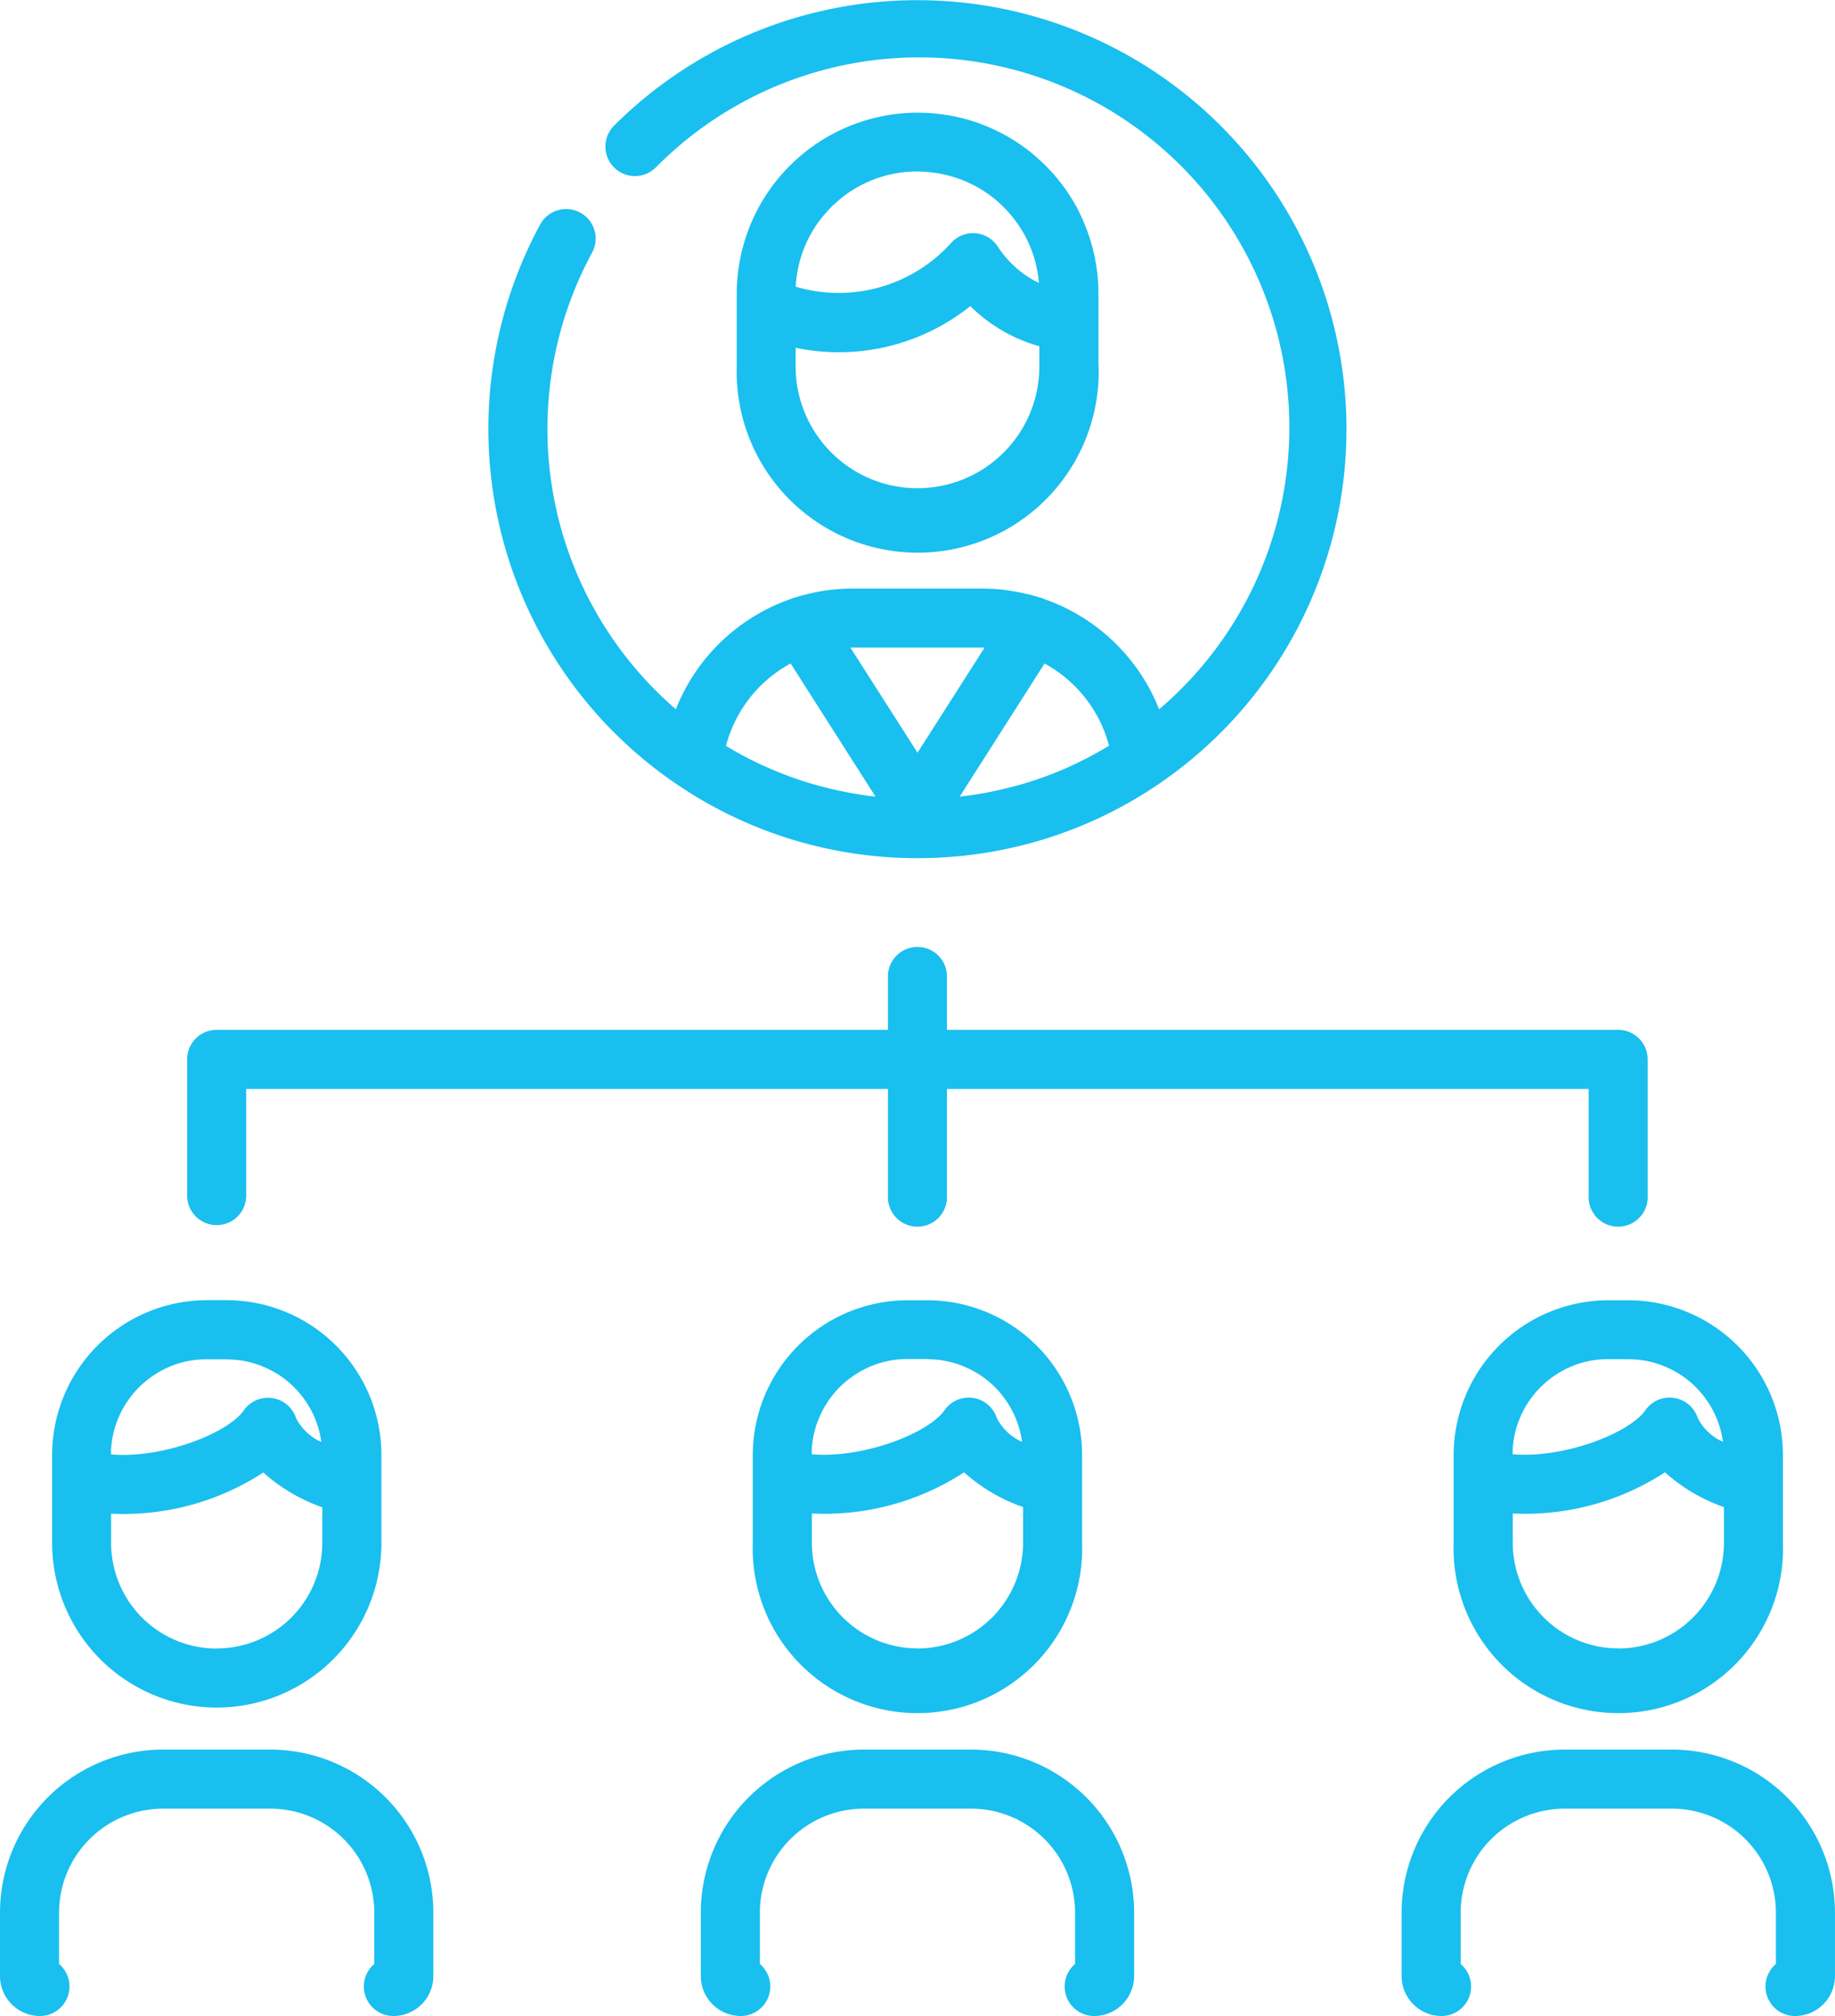 <svg id="hierarchy" xmlns="http://www.w3.org/2000/svg" width="90.225" height="99.14" viewBox="0 0 90.225 99.14">
  <path id="Path_18" data-name="Path 18" d="M156.3,38.57a20.994,20.994,0,0,0,11.837,3.63,21.272,21.272,0,0,0,3.148-.233,20.959,20.959,0,0,0,8.689-3.4h0A21.1,21.1,0,1,0,153.213,6.18a1.452,1.452,0,1,0,2.053,2.054,18.2,18.2,0,1,1,24.746,26.648,9.392,9.392,0,0,0-5.608-5.408q-.063-.028-.128-.05-.165-.055-.33-.1l-.039-.012-.06-.017-.282-.074-.014,0-.025-.006c-.1-.024-.2-.046-.294-.067l-.028-.006c-.187-.039-.375-.07-.564-.1l-.132-.02-.068-.009L172.334,29q-.195-.021-.39-.035l-.156-.01h-.045c-.145-.007-.29-.011-.435-.011h-6.351c-.145,0-.29,0-.435.011h-.045l-.154.01q-.168.011-.335.029c-.052.005-.107.009-.158.016l-.074.009c-.045.006-.088.014-.132.02-.189.027-.377.059-.564.1l-.028.006c-.1.021-.2.044-.311.07l-.011,0-.029.007-.264.07-.06.017-.04.012q-.165.049-.33.1-.065.021-.127.049a9.392,9.392,0,0,0-5.609,5.408,18.207,18.207,0,0,1-4.119-22.453,1.452,1.452,0,1,0-2.552-1.386A21.114,21.114,0,0,0,156.3,38.57Zm8.662-6.725h6.351l.12,0-3.3,5.171-3.3-5.171Zm12.592,4.825-.216.129c-.075.044-.149.088-.225.131-.117.067-.236.131-.354.195-.073.039-.145.079-.218.118-.128.067-.257.13-.386.194-.065.032-.13.065-.2.1-.161.077-.323.15-.486.222l-.1.047q-.3.129-.6.247l-.16.06c-.148.056-.3.112-.446.164-.076.027-.154.051-.23.077-.127.043-.255.085-.383.125-.085.026-.17.051-.256.076-.122.036-.243.071-.365.1-.089.024-.179.047-.268.07-.12.031-.239.06-.36.089l-.276.062q-.18.039-.36.075l-.279.053c-.121.022-.243.042-.364.061l-.278.043c-.124.018-.249.034-.374.049l-.164.02,4.173-6.548A6.473,6.473,0,0,1,177.549,36.67Zm-15.658-4.041,4.173,6.548-.165-.02c-.125-.015-.249-.031-.374-.049l-.278-.043c-.122-.019-.243-.04-.364-.061l-.28-.053q-.18-.035-.359-.074l-.277-.062c-.12-.028-.239-.058-.358-.088l-.271-.07c-.121-.033-.241-.068-.362-.1-.087-.026-.173-.05-.26-.077-.126-.039-.251-.081-.376-.123-.079-.027-.159-.052-.237-.08-.144-.051-.288-.1-.431-.159-.058-.022-.117-.043-.175-.065q-.3-.118-.6-.246l-.129-.058c-.154-.068-.308-.137-.46-.21-.07-.033-.14-.069-.21-.1-.124-.061-.248-.122-.371-.186-.077-.04-.153-.082-.23-.124-.114-.062-.229-.124-.342-.188-.079-.045-.157-.091-.235-.137l-.209-.125A6.473,6.473,0,0,1,161.891,32.629Z" transform="translate(-123.02)" fill="#19bfef"/>
  <path id="Path_19" data-name="Path 19" d="M227.847,41.054V37.465q0-.238-.013-.472c0-.036-.006-.071-.008-.107-.008-.122-.017-.243-.03-.364,0-.038-.01-.076-.015-.114-.014-.118-.029-.236-.048-.352-.006-.038-.014-.076-.02-.114-.02-.116-.041-.231-.066-.345-.009-.04-.018-.079-.027-.118-.025-.111-.052-.221-.082-.331-.012-.043-.024-.086-.037-.129-.03-.1-.061-.207-.094-.309-.016-.048-.032-.1-.049-.143-.033-.095-.067-.189-.1-.282q-.031-.08-.063-.16-.051-.126-.106-.25c-.027-.06-.054-.121-.082-.181s-.069-.142-.1-.213-.069-.137-.1-.2-.062-.113-.094-.169c-.044-.078-.088-.156-.134-.233-.022-.036-.045-.07-.067-.106a8.873,8.873,0,0,0-.946-1.256l-.027-.031c-.076-.084-.155-.165-.235-.246l-.079-.081c-.072-.072-.146-.142-.221-.211l-.113-.1c-.035-.031-.068-.064-.1-.094l-.026-.023-.063-.053c-.068-.057-.136-.113-.2-.168l-.1-.076c-.064-.049-.128-.1-.195-.146l-.114-.082c-.06-.042-.12-.083-.182-.125l-.133-.088c-.055-.035-.11-.07-.17-.106l-.024-.015-.129-.078-.141-.08-.083-.046-.045-.025-.061-.034-.088-.045-.012-.006-.065-.031q-.165-.083-.334-.16l-.124-.056c-.115-.05-.232-.1-.35-.142-.039-.015-.077-.031-.116-.046q-.216-.08-.437-.149c-.077-.024-.155-.044-.233-.066s-.149-.042-.224-.061-.173-.041-.26-.06l-.21-.044c-.086-.017-.173-.032-.259-.046s-.153-.024-.23-.034-.161-.022-.243-.031-.189-.018-.284-.025c-.065-.005-.131-.011-.2-.015-.163-.009-.327-.014-.493-.014a8.907,8.907,0,0,0-8.9,8.9v3.589a8.9,8.9,0,1,0,17.793,0Zm-8.565-9.571.131.01c.065,0,.13.01.194.017l.158.02.163.024.164.029.161.034.153.035c.069.017.138.037.206.057l.1.028c.107.033.213.069.318.108l.009,0q.156.059.31.126l.036.016q.139.062.276.132l.123.063.056.031q.091.05.18.1l.055.033.009.006q.1.061.2.126l.048.033q.089.061.176.125l.056.042q.086.065.169.133l.051.042c.044.036.086.074.128.111l.11.1q.056.052.111.106l.094.093c.039.039.077.079.114.12l.081.088q.058.065.114.131l.072.088c.037.045.073.091.108.138l.07.093c.033.045.066.091.1.138l.07.1q.044.066.085.133t.072.118q.037.062.071.124c.025.045.05.091.074.137s.039.075.057.112.051.1.075.156l.045.1c.025.057.05.115.073.173.012.03.024.06.035.09q.036.093.068.186l.028.084c.021.065.042.13.061.195l.024.083q.027.1.051.2c.007.03.014.06.021.09.014.064.028.128.04.192.007.034.013.069.019.1.01.06.02.12.029.181.006.04.011.081.015.122s.013.111.018.166c0,.016,0,.032,0,.048a4.983,4.983,0,0,1-2.015-1.782,1.452,1.452,0,0,0-2.3-.182,7.436,7.436,0,0,1-7.641,2.149q.016-.3.06-.589c0-.028.01-.055.015-.083.012-.07.023-.139.037-.208.007-.036.016-.071.024-.106.013-.06.026-.12.041-.179.01-.039.021-.077.032-.115.015-.055.03-.11.047-.165.012-.04.026-.078.039-.117s.034-.105.053-.157.03-.078.045-.117.039-.1.06-.151.034-.078.051-.117.043-.1.065-.145.038-.077.058-.116.047-.093.071-.139.042-.076.063-.113.051-.09.077-.134.046-.075.069-.112.054-.086.083-.129.05-.073.075-.109.058-.083.088-.124l.08-.1c.031-.04.062-.08.094-.119l.084-.1c.033-.039.066-.077.1-.114l.089-.1.1-.109.094-.094.109-.1.1-.089.114-.1.1-.085.118-.093.107-.081.122-.087.111-.076.126-.081.114-.07.132-.076.116-.064.136-.07.12-.059.14-.064.122-.053c.048-.02.1-.038.144-.057l.124-.047c.049-.018.1-.034.148-.05l.127-.041c.05-.015.1-.029.152-.043l.128-.035c.052-.013.105-.025.158-.037s.084-.02.127-.028.111-.02.166-.03.082-.015.124-.021c.059-.009.119-.016.179-.023l.116-.014c.067-.007.134-.011.2-.015l.1-.007q.151-.008.3-.008C219.062,31.473,219.172,31.476,219.283,31.482Zm-6.324,9.571v-.915a10.345,10.345,0,0,0,8.59-2.049,7.822,7.822,0,0,0,3.394,1.975v.989a5.992,5.992,0,0,1-11.984,0Z" transform="translate(-173.838 -23.037)" fill="#19bfef"/>
  <path id="Path_20" data-name="Path 20" d="M392.228,444.337h-5.277a8.025,8.025,0,0,0-8.016,8.016v3.122a1.967,1.967,0,0,0,1.964,1.964,1.452,1.452,0,0,0,.94-2.559v-2.527a5.117,5.117,0,0,1,5.111-5.111h5.277a5.117,5.117,0,0,1,5.111,5.111v2.527a1.452,1.452,0,0,0,.94,2.559,1.967,1.967,0,0,0,1.964-1.964v-3.122A8.025,8.025,0,0,0,392.228,444.337Z" transform="translate(-310.019 -358.299)" fill="#19bfef"/>
  <path id="Path_21" data-name="Path 21" d="M399.761,330.225a7.619,7.619,0,0,0-7.611,7.611v4.323a8.1,8.1,0,1,0,16.191,0v-4.323a7.62,7.62,0,0,0-7.611-7.611Zm.969,2.9c.139,0,.277.007.413.019l.041,0c.129.012.256.031.382.054l.058.01c.123.024.243.052.362.085l.061.017c.118.035.235.073.349.117l.053.021c.116.046.231.1.342.15l.035.018a4.723,4.723,0,0,1,.666.4l.031.022c.1.073.195.151.288.232l.042.036q.135.12.26.25l.042.044q.124.131.237.272l.035.044c.076.1.149.2.218.3l.022.034c.071.108.139.219.2.333v0c.062.114.118.231.171.35l.016.036c.049.114.093.231.133.35.006.019.013.037.019.056q.057.175.1.355l.015.064q.04.18.067.366l0,.025a2.554,2.554,0,0,1-1.238-1.17,1.452,1.452,0,0,0-2.574-.381c-.78,1.122-3.991,2.38-6.525,2.163,0-.041,0-.081,0-.122s0-.071,0-.106.006-.088.01-.131.005-.072.009-.107.011-.084.016-.126.009-.073.014-.108.015-.082.022-.122.013-.073.02-.109.018-.078.027-.117.016-.073.026-.11.021-.074.032-.111.021-.075.032-.112.024-.07.036-.106.025-.075.039-.112.027-.068.04-.1.029-.074.044-.111.03-.065.044-.1.033-.074.05-.11.032-.063.048-.094.037-.073.056-.109.034-.06.052-.09.04-.072.062-.107.037-.058.056-.088.044-.069.067-.1.04-.056.06-.084.047-.067.072-.1.042-.053.063-.08.051-.066.077-.1.044-.051.066-.077.054-.063.082-.094l.071-.074c.028-.03.056-.06.085-.089s.049-.047.073-.07.059-.058.09-.085.052-.045.077-.067.061-.054.093-.08.056-.044.083-.065.062-.05.094-.074l.087-.062c.033-.023.065-.047.1-.069l.087-.056.1-.066.091-.052c.035-.02.07-.041.105-.06l.1-.051.1-.052.107-.048c.034-.015.067-.031.1-.046s.069-.027.1-.041l.11-.043.1-.036.113-.038c.039-.012.078-.022.117-.033l.105-.03c.041-.01.082-.019.123-.028l.1-.024c.043-.009.087-.016.13-.023l.1-.018c.051-.008.1-.013.153-.02l.082-.01c.052-.005.1-.008.158-.012l.081-.006q.12-.006.241-.006h.969Zm-.484,14.221a5.2,5.2,0,0,1-5.191-5.191v-1.445a12.583,12.583,0,0,0,7.484-2.024,8.535,8.535,0,0,0,2.9,1.71v1.759A5.2,5.2,0,0,1,400.245,347.35Z" transform="translate(-320.675 -266.283)" fill="#19bfef"/>
  <path id="Path_22" data-name="Path 22" d="M214.271,444.337h-5.276a8.025,8.025,0,0,0-8.016,8.016v3.122a1.967,1.967,0,0,0,1.964,1.964,1.452,1.452,0,0,0,.94-2.559v-2.527a5.117,5.117,0,0,1,5.111-5.111h5.276a5.117,5.117,0,0,1,5.111,5.111v2.527a1.452,1.452,0,0,0,.94,2.559,1.967,1.967,0,0,0,1.964-1.964v-3.122A8.025,8.025,0,0,0,214.271,444.337Z" transform="translate(-166.521 -358.299)" fill="#19bfef"/>
  <path id="Path_23" data-name="Path 23" d="M221.8,330.225a7.62,7.62,0,0,0-7.611,7.611v4.323a8.1,8.1,0,1,0,16.191,0v-4.323a7.62,7.62,0,0,0-7.611-7.611Zm.969,2.9c.139,0,.277.007.413.019l.041,0c.129.012.256.031.382.054l.058.01c.123.024.243.052.362.085l.061.017q.177.052.349.117l.053.021c.116.046.231.1.342.15l.035.018a4.705,4.705,0,0,1,.666.4l.031.022c.1.073.195.151.288.232l.042.037q.135.12.26.25l.042.044c.082.088.162.178.237.272l.035.045c.076.1.149.2.217.3l.022.034c.071.108.139.219.2.333v0c.062.114.118.231.171.35l.016.036c.049.114.093.231.133.35.006.019.013.037.019.056q.057.175.1.355l.015.064q.04.18.067.366c0,.008,0,.017,0,.025a2.553,2.553,0,0,1-1.238-1.17,1.452,1.452,0,0,0-2.574-.381c-.78,1.122-3.992,2.38-6.526,2.162,0-.041,0-.081,0-.122s0-.071,0-.106.006-.088.01-.131.005-.072.009-.107.011-.084.016-.126.009-.073.014-.108.015-.082.022-.122.013-.073.02-.109.018-.078.027-.117.016-.073.026-.11.021-.074.032-.111.021-.075.032-.112.024-.07.036-.106.025-.075.039-.112.027-.069.041-.1.028-.073.044-.109.03-.067.045-.1.032-.073.05-.108.033-.064.049-.1.036-.072.056-.107.034-.06.052-.09.04-.072.062-.107.036-.057.054-.085.045-.071.068-.106.039-.055.059-.083.048-.068.073-.1.043-.054.064-.081.05-.065.076-.1.045-.052.068-.078.053-.062.08-.092l.071-.074c.028-.03.056-.06.085-.089s.05-.047.075-.071.058-.057.089-.084l.079-.069c.03-.026.061-.053.092-.079l.082-.064c.032-.025.063-.051.1-.075l.085-.061c.033-.023.066-.048.1-.07l.086-.055c.035-.022.069-.045.1-.067l.09-.052c.036-.021.071-.042.107-.061l.1-.051.1-.052.107-.048c.034-.015.067-.031.1-.046l.105-.042.108-.043.107-.036c.037-.013.074-.026.111-.038s.078-.022.117-.033l.105-.03c.041-.011.083-.019.125-.029l.1-.024c.043-.009.088-.016.131-.024l.1-.018c.051-.008.1-.013.153-.02l.082-.01c.052-.005.1-.008.156-.012l.083-.006q.12-.006.241-.006h.968Zm-.484,14.221a5.2,5.2,0,0,1-5.191-5.191v-1.445a12.58,12.58,0,0,0,7.484-2.024,8.535,8.535,0,0,0,2.9,1.71v1.759A5.2,5.2,0,0,1,222.287,347.35Z" transform="translate(-177.175 -266.283)" fill="#19bfef"/>
  <path id="Path_24" data-name="Path 24" d="M36.313,444.337H31.037a8.025,8.025,0,0,0-8.016,8.016v3.122a1.967,1.967,0,0,0,1.964,1.964,1.452,1.452,0,0,0,.94-2.559v-2.527a5.117,5.117,0,0,1,5.111-5.111h5.277a5.117,5.117,0,0,1,5.111,5.111v2.527a1.452,1.452,0,0,0,.94,2.559,1.967,1.967,0,0,0,1.964-1.964v-3.122A8.025,8.025,0,0,0,36.313,444.337Z" transform="translate(-23.021 -358.299)" fill="#19bfef"/>
  <path id="Path_25" data-name="Path 25" d="M44.33,350.254a8.1,8.1,0,0,0,8.1-8.1v-4.323a7.619,7.619,0,0,0-7.611-7.611h-.969a7.619,7.619,0,0,0-7.611,7.611v4.323A8.1,8.1,0,0,0,44.33,350.254Zm0-2.9a5.2,5.2,0,0,1-5.191-5.191v-1.445a12.582,12.582,0,0,0,7.484-2.024,8.537,8.537,0,0,0,2.9,1.71v1.759A5.2,5.2,0,0,1,44.33,347.349Zm.485-14.221c.139,0,.277.007.413.019l.041,0c.129.012.256.031.382.054l.058.01c.123.024.243.052.362.085l.061.017c.118.035.235.073.349.117l.053.021c.116.046.231.1.342.15l.035.018a4.724,4.724,0,0,1,.666.4l.031.022c.1.073.195.151.288.232l.042.036q.135.12.26.25l.042.044q.124.131.237.272l.035.044c.076.1.149.2.218.3l.022.034c.071.108.139.219.2.333v0c.062.114.118.231.171.35l.016.036c.049.114.093.231.133.35l.019.056q.057.175.1.355l.015.064q.04.18.067.366c0,.008,0,.017,0,.025a2.554,2.554,0,0,1-1.238-1.17,1.452,1.452,0,0,0-2.574-.381c-.78,1.122-3.991,2.38-6.525,2.163,0-.041,0-.081,0-.122s0-.071,0-.106.006-.088.01-.131.005-.072.009-.107.011-.084.016-.126.009-.073.014-.108.015-.082.022-.122.013-.073.02-.109.018-.078.027-.117.016-.073.026-.11.021-.074.032-.111.021-.075.032-.112.024-.07.036-.106.025-.075.039-.112.027-.068.04-.1.029-.074.044-.111.03-.065.044-.1.033-.074.05-.11.032-.063.048-.094.037-.073.056-.109.034-.06.052-.09.04-.072.062-.107.037-.058.056-.088.044-.069.067-.1.04-.056.06-.084.047-.067.072-.1.042-.053.063-.08.051-.066.077-.1.044-.051.066-.077.054-.063.082-.094l.071-.074c.028-.03.056-.06.085-.089s.049-.047.073-.07.059-.058.09-.085.052-.045.078-.067.061-.054.093-.08.056-.044.083-.065.062-.05.094-.074l.087-.062c.033-.023.065-.047.1-.069l.087-.056.1-.066.091-.052c.035-.02.07-.041.105-.06l.1-.051.1-.052.107-.048c.034-.015.067-.031.1-.046s.069-.027.1-.041l.11-.043.1-.036.113-.038c.039-.012.078-.022.117-.033l.105-.03c.041-.01.082-.019.123-.029l.1-.024c.043-.009.087-.016.13-.023l.1-.018c.051-.008.1-.013.153-.02l.082-.01c.052-.005.1-.008.158-.012l.081-.006q.12-.006.241-.006h.969Z" transform="translate(-33.676 -266.282)" fill="#19bfef"/>
  <path id="Path_26" data-name="Path 26" d="M71.994,253.843a1.452,1.452,0,0,0,1.452-1.452v-5.245H105v5.245a1.452,1.452,0,1,0,2.9,0v-5.245h31.554v5.245a1.452,1.452,0,1,0,2.9,0v-6.7a1.452,1.452,0,0,0-1.452-1.452H107.9v-2.7a1.452,1.452,0,0,0-2.9,0v2.7H71.994a1.452,1.452,0,0,0-1.452,1.452v6.7A1.452,1.452,0,0,0,71.994,253.843Z" transform="translate(-61.34 -193.596)" fill="#19bfef"/>
</svg>
